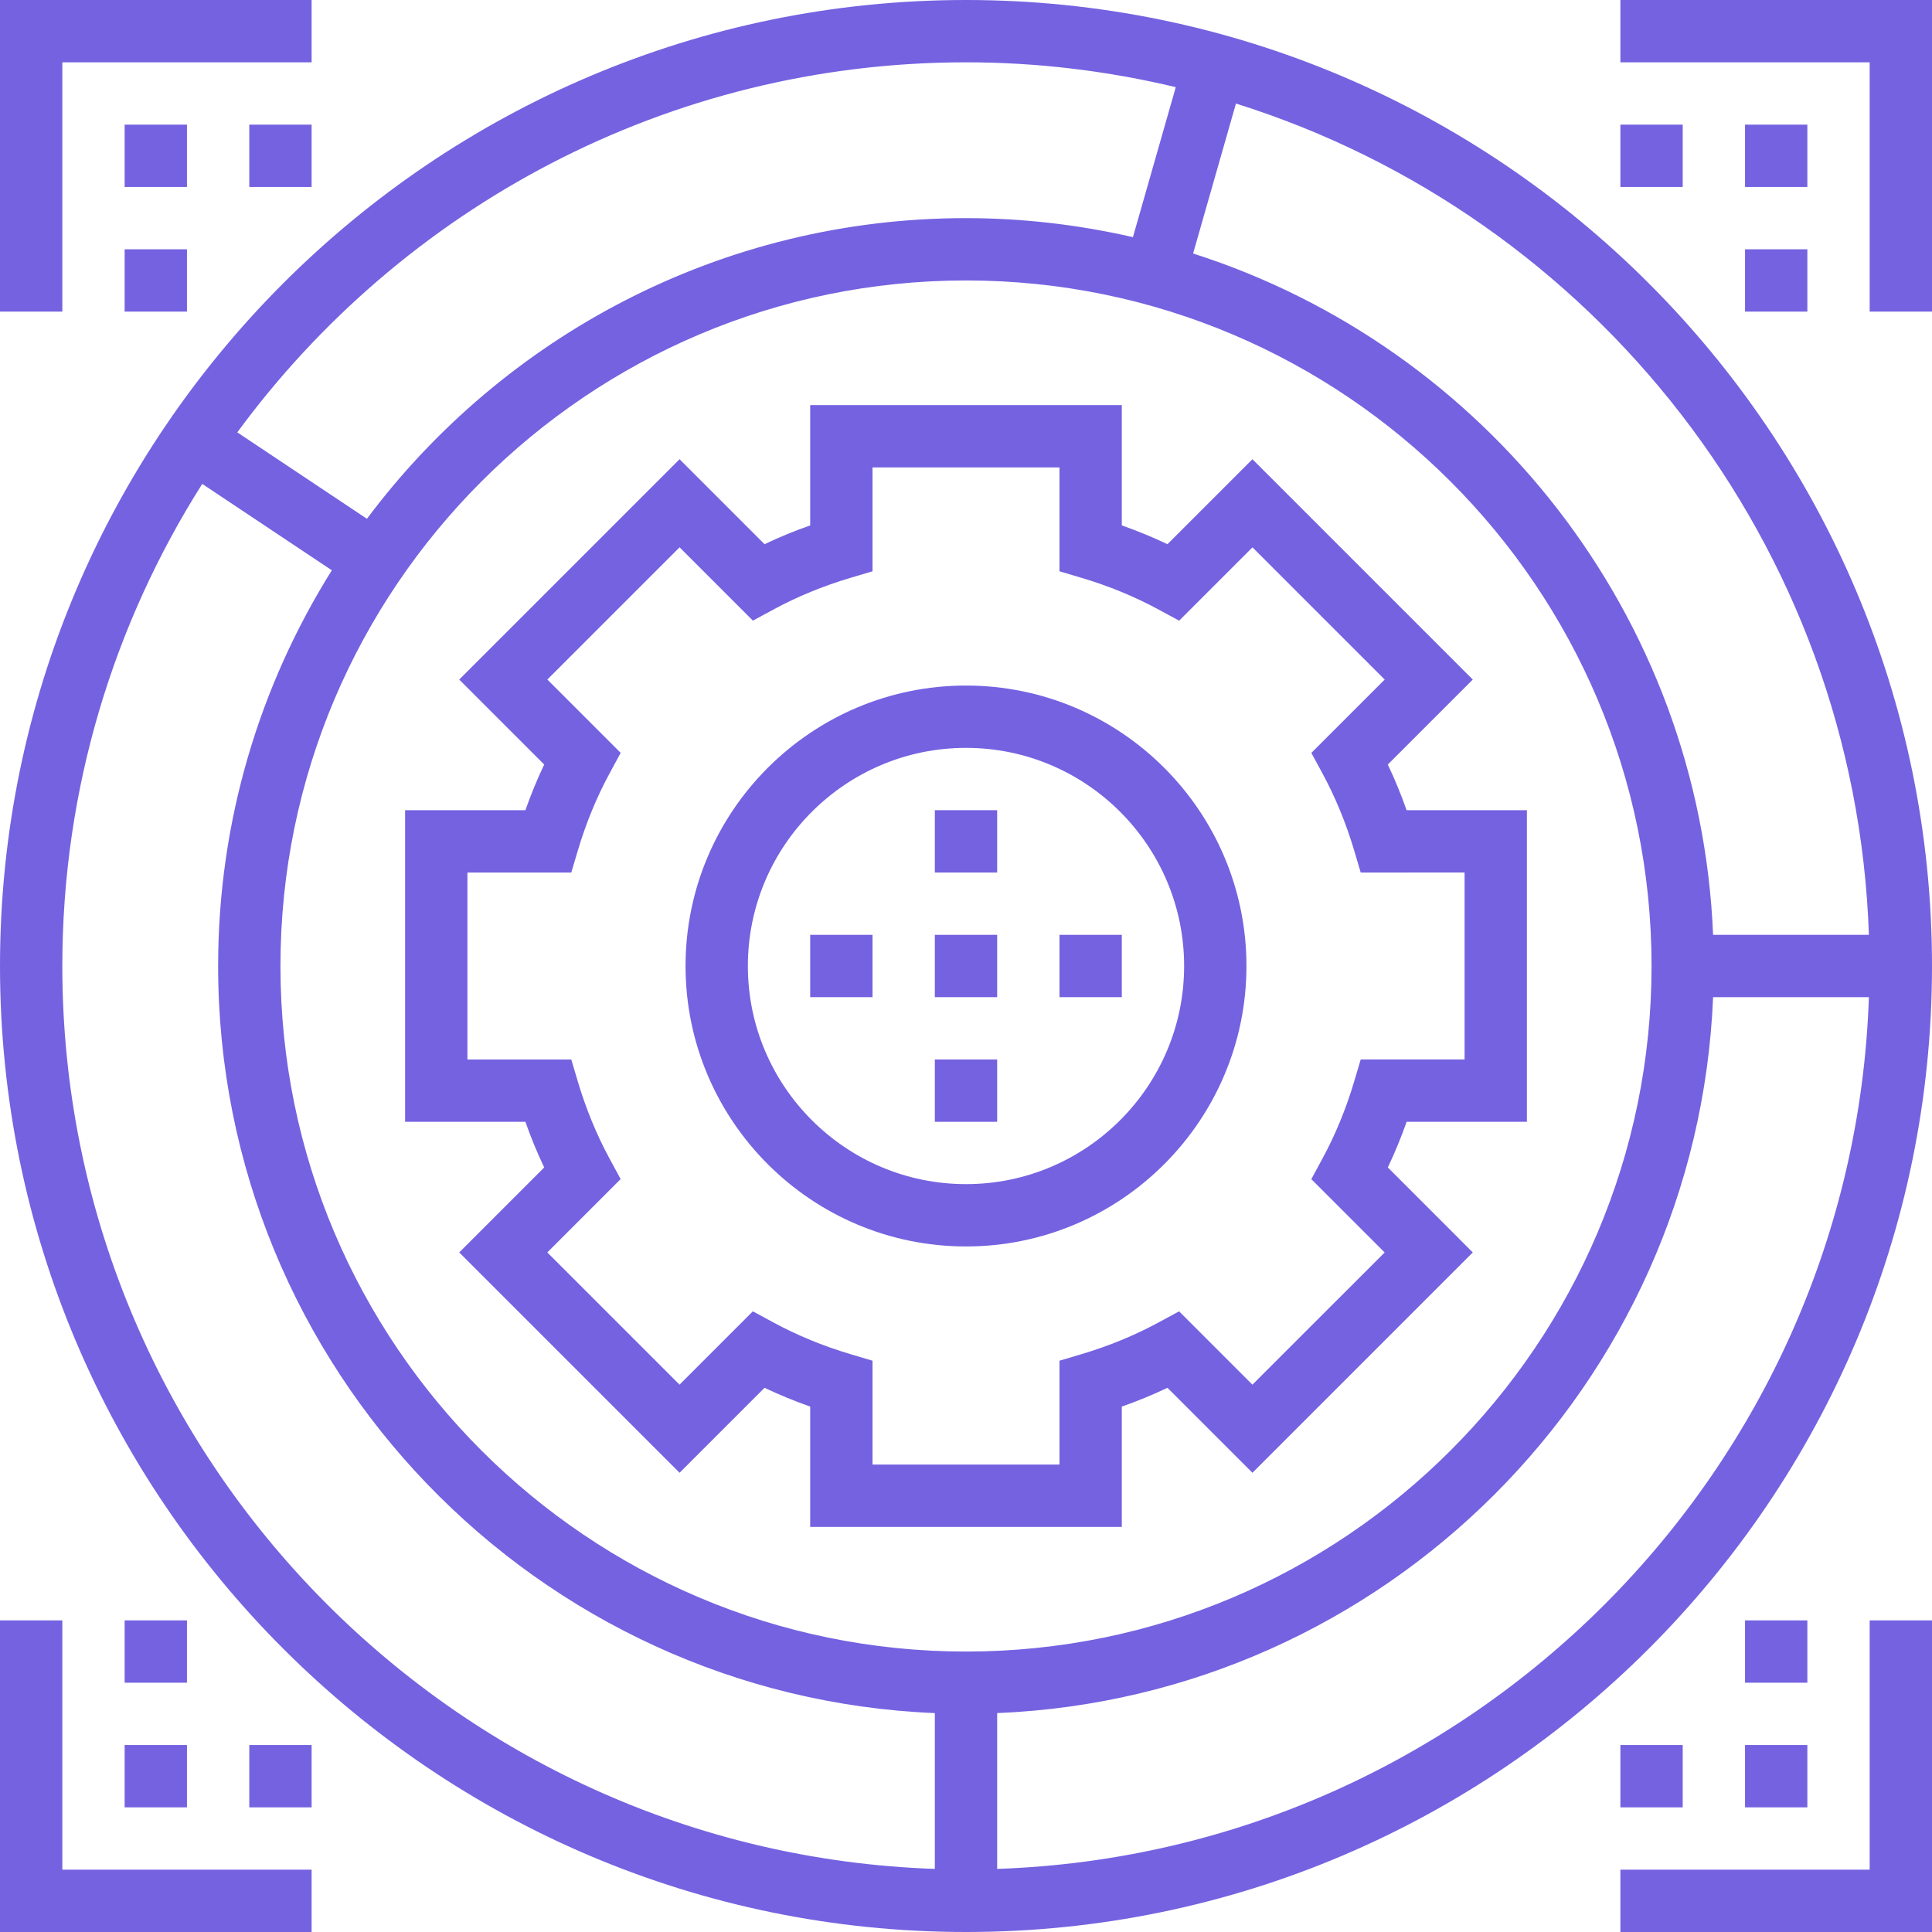 <svg fill="#7462e1" version="1.1" id="Layer_1" xmlns="http://www.w3.org/2000/svg" xmlns:xlink="http://www.w3.org/1999/xlink" viewBox="0 0 496 496" xml:space="preserve"><g id="SVGRepo_bgCarrier" stroke-width="0"></g><g id="SVGRepo_tracerCarrier" stroke-linecap="round" stroke-linejoin="round"></g><g id="SVGRepo_iconCarrier"> <g> <g> <g> <path d="M248,0C111.256,0,0,111.256,0,248s111.256,248,248,248s248-111.256,248-248S384.744,0,248,0z M248,16 c18.544,0,36.56,2.248,53.856,6.376l-11,38.504C277.064,57.728,262.736,56,248,56c-62.856,0-118.752,30.36-153.8,77.184 L60.92,111C103.184,53.448,171.288,16,248,16z M240,479.8C115.768,475.56,16,373.24,16,248c0-45.488,13.208-87.92,35.92-123.768 l33.272,22.176C66.72,175.896,56,210.712,56,248c0,103.184,81.832,187.584,184,191.8V479.8z M72,248c0-97.048,78.952-176,176-176 s176,78.952,176,176s-78.952,176-176,176S72,345.048,72,248z M256,479.8v-40c99.512-4.104,179.696-84.288,183.8-183.8h40 C475.648,377.568,377.568,475.648,256,479.8z M439.8,240c-3.384-82.048-58.48-150.96-133.496-174.92l11-38.496 C409.048,55.352,476.376,139.704,479.8,240H439.8z"></path> <path d="M248,176c-39.696,0-72,32.304-72,72s32.304,72,72,72s72-32.304,72-72S287.696,176,248,176z M248,304 c-30.88,0-56-25.12-56-56s25.12-56,56-56s56,25.12,56,56S278.88,304,248,304z"></path> <path d="M356.296,299.72c1.8-3.784,3.408-7.696,4.824-11.72H392v-80h-30.888c-1.408-4.024-3.024-7.944-4.824-11.72l21.816-21.816 l-56.568-56.568l-21.816,21.816c-3.784-1.8-7.696-3.408-11.72-4.824V104h-80v30.888c-4.024,1.408-7.944,3.024-11.72,4.824 l-21.816-21.816l-56.568,56.568l21.816,21.816c-1.8,3.784-3.408,7.696-4.824,11.72H104v80h30.888 c1.408,4.024,3.024,7.944,4.824,11.72l-21.816,21.816l56.568,56.568l21.816-21.816c3.784,1.8,7.696,3.408,11.72,4.824V392h80 v-30.888c4.024-1.408,7.944-3.024,11.72-4.824l21.816,21.816l56.568-56.568L356.296,299.72z M321.536,355.48l-18.824-18.824 l-5.248,2.84c-6.136,3.328-12.784,6.056-19.752,8.136L272,349.336V376h-48v-26.664l-5.72-1.704 c-6.968-2.072-13.616-4.808-19.752-8.136l-5.248-2.84l-18.824,18.824l-33.944-33.944l18.824-18.824l-2.84-5.248 c-3.328-6.136-6.056-12.784-8.136-19.752L146.664,272H120v-48h26.664l1.704-5.72c2.072-6.968,4.808-13.616,8.136-19.752 l2.84-5.248l-18.824-18.824l33.944-33.944l18.824,18.824l5.248-2.84c6.136-3.328,12.784-6.056,19.752-8.136l5.712-1.696V120h48 v26.664l5.72,1.704c6.968,2.072,13.616,4.808,19.752,8.136l5.248,2.84l18.824-18.824l33.944,33.944l-18.824,18.824l2.84,5.248 c3.328,6.136,6.056,12.784,8.136,19.752l1.696,5.712H376v48h-26.664l-1.704,5.72c-2.072,6.968-4.808,13.616-8.136,19.752 l-2.84,5.248l18.824,18.824L321.536,355.48z"></path> <rect x="240" y="240" width="16" height="16"></rect> <rect x="272" y="240" width="16" height="16"></rect> <rect x="208" y="240" width="16" height="16"></rect> <rect x="240" y="208" width="16" height="16"></rect> <rect x="240" y="272" width="16" height="16"></rect> <polygon points="16,16 80,16 80,0 0,0 0,80 16,80 "></polygon> <rect x="32" y="32" width="16" height="16"></rect> <rect x="64" y="32" width="16" height="16"></rect> <polygon points="416,0 416,16 480,16 480,80 496,80 496,0 "></polygon> <rect x="448" y="32" width="16" height="16"></rect> <rect x="416" y="32" width="16" height="16"></rect> <rect x="32" y="64" width="16" height="16"></rect> <rect x="448" y="64" width="16" height="16"></rect> <polygon points="16,416 0,416 0,496 80,496 80,480 16,480 "></polygon> <rect x="32" y="448" width="16" height="16"></rect> <rect x="64" y="448" width="16" height="16"></rect> <polygon points="480,480 416,480 416,496 496,496 496,416 480,416 "></polygon> <rect x="448" y="448" width="16" height="16"></rect> <rect x="416" y="448" width="16" height="16"></rect> <rect x="32" y="416" width="16" height="16"></rect> <rect x="448" y="416" width="16" height="16"></rect> </g> </g> </g> </g></svg>